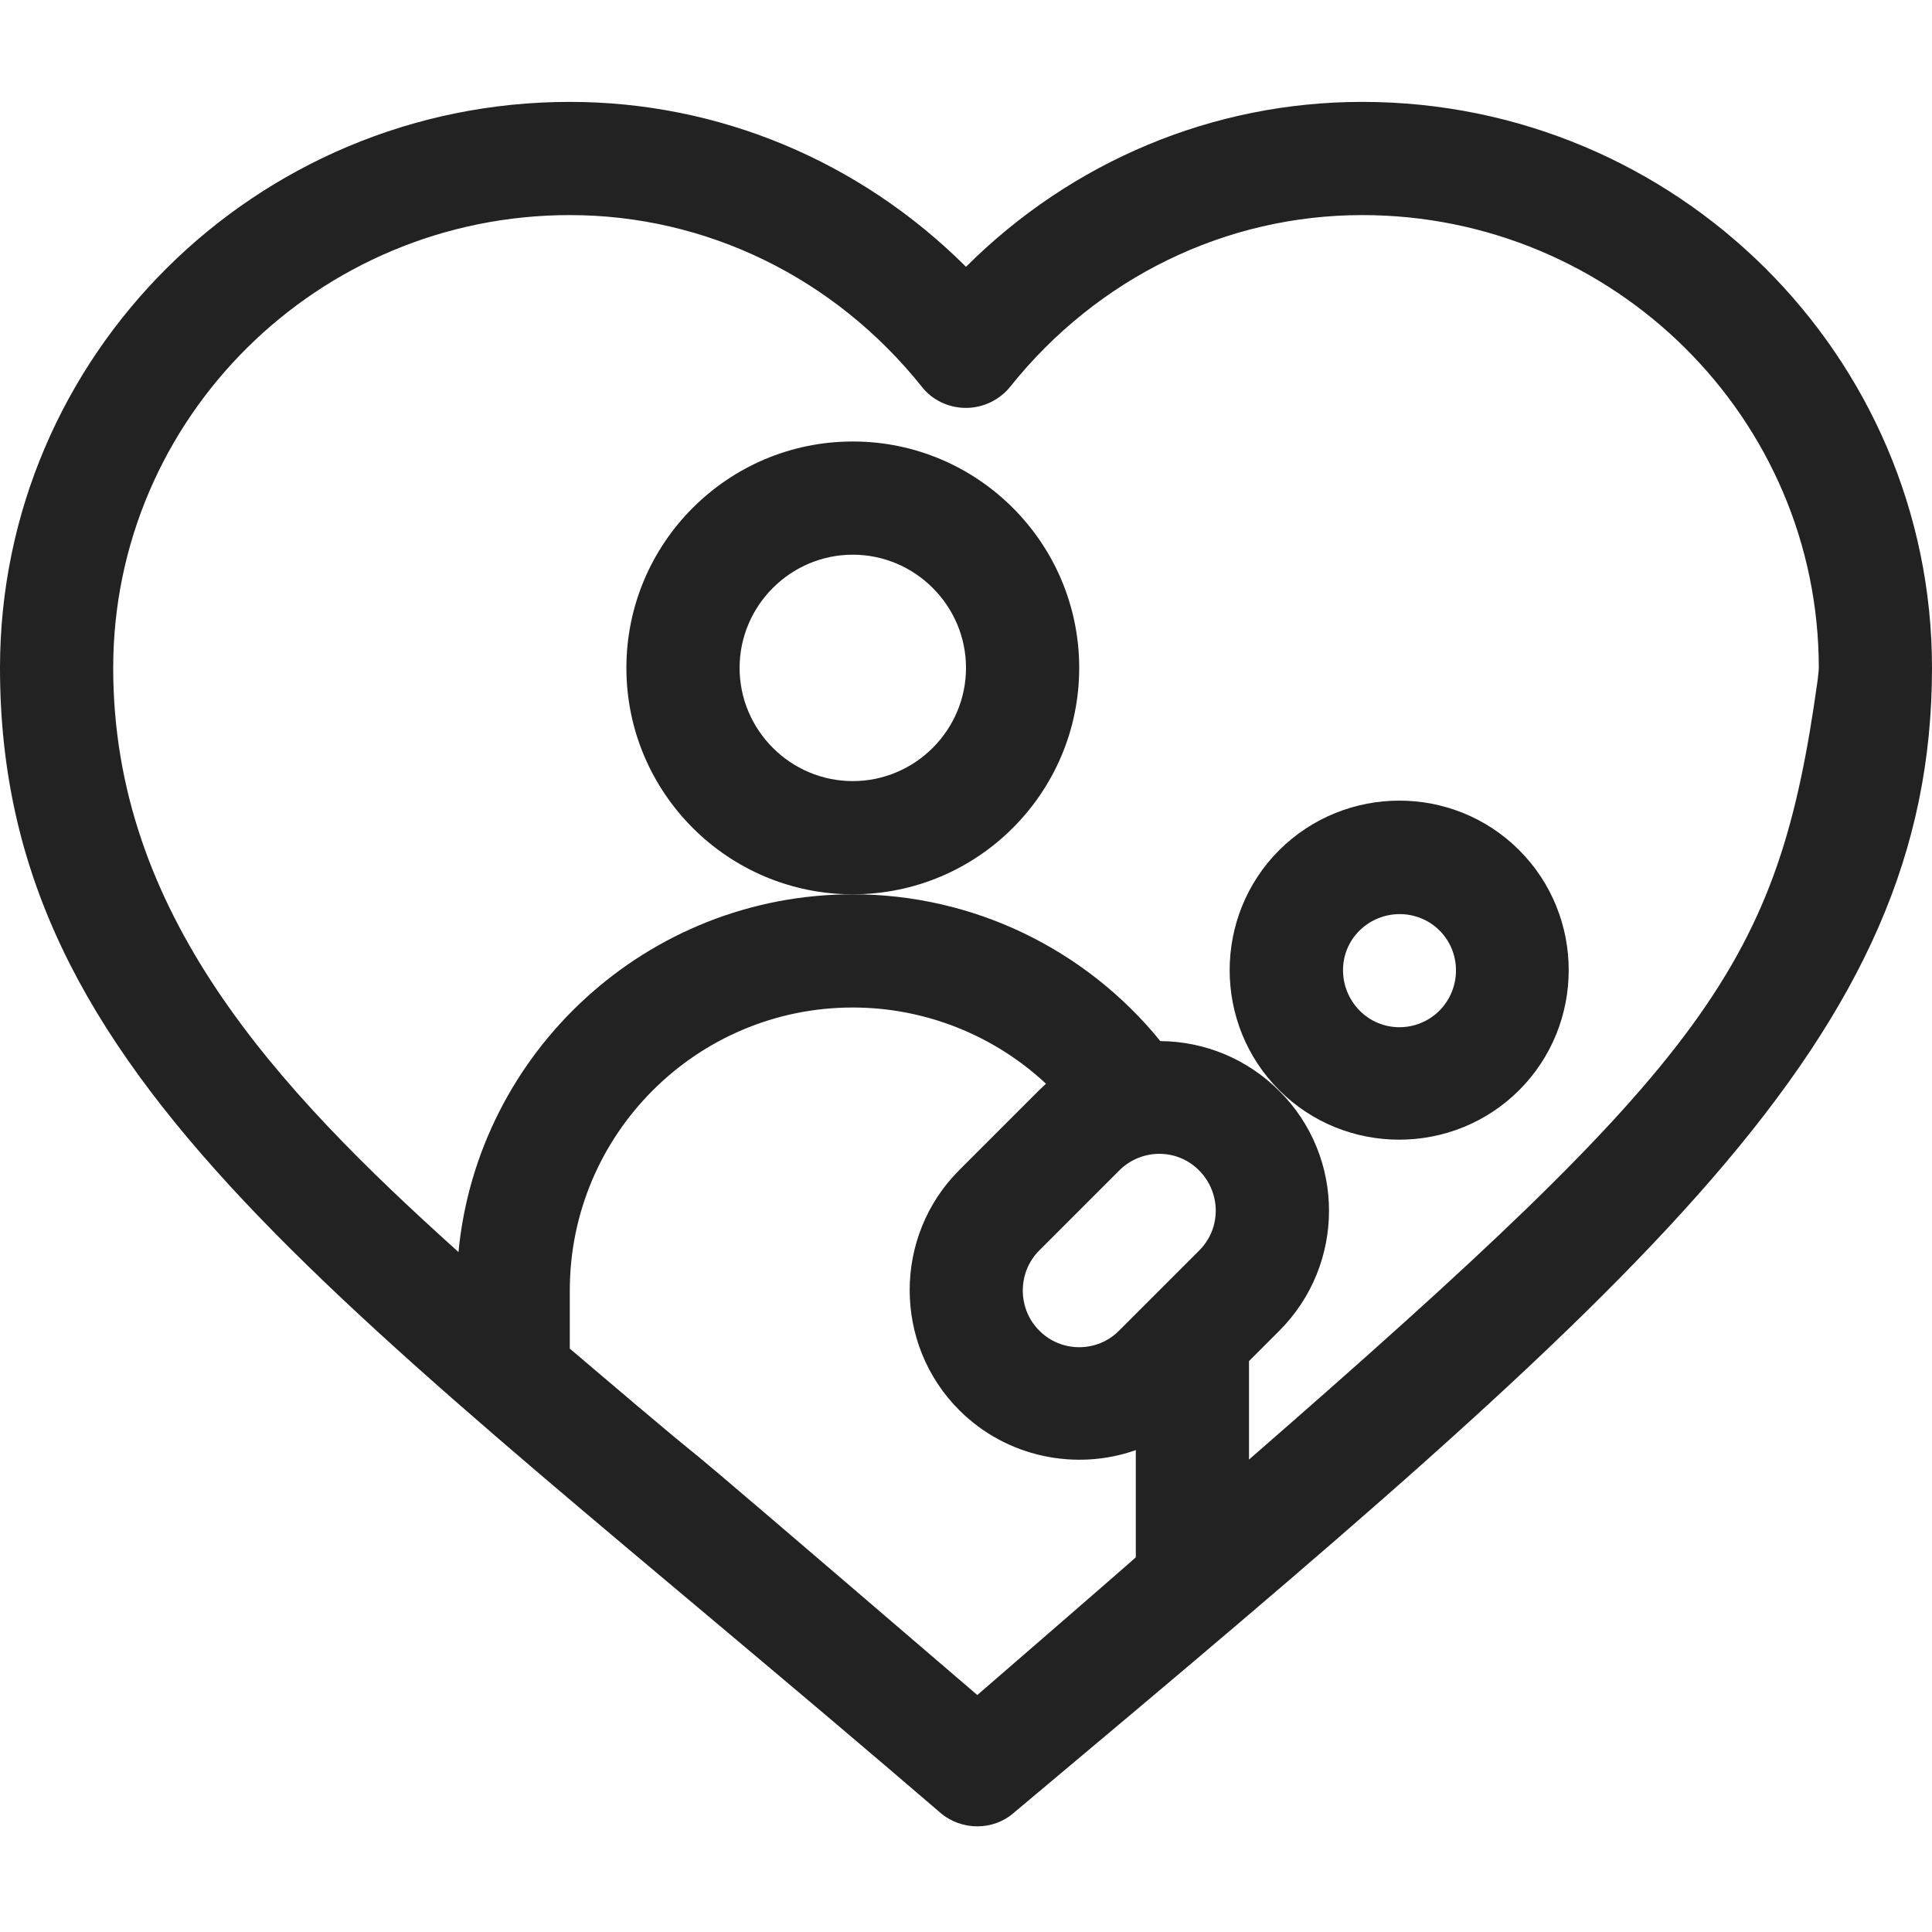 <?xml version="1.0" encoding="utf-8"?>
<!-- Generator: Adobe Illustrator 25.0.0, SVG Export Plug-In . SVG Version: 6.00 Build 0)  -->
<svg version="1.1" id="レイヤー_1" xmlns="http://www.w3.org/2000/svg" xmlns:xlink="http://www.w3.org/1999/xlink" x="0px"
	 y="0px" viewBox="0 0 512 512" style="enable-background:new 0 0 512 512;" xml:space="preserve">
<style type="text/css">
	.st0{fill:#222222;}
</style>
<path class="st0" d="M286,177c0-33.1-26.9-60-60-60s-60,26.9-60,60s26.9,60,60,60S286,210.1,286,177z M226,207
	c-16.5,0-30-13.5-30-30s13.5-30,30-30s30,13.5,30,30S242.5,207,226,207z"/>
<path class="st0" d="M339,225.3c-17.5,17.5-17.5,46.1,0,63.6s46.1,17.5,63.6,0s17.5-46.1,0-63.6S356.6,207.8,339,225.3z
	 M381.5,267.8c-5.9,5.9-15.4,5.9-21.2,0s-5.9-15.4,0-21.2s15.4-5.8,21.2,0C387.3,252.4,387.3,261.9,381.5,267.8z"/>
<path class="st0" d="M361,27c-39.5,0-76.9,15.7-105,43.7C227.9,42.7,190.5,27,151,27C67.7,27,0,94.3,0,177
	c0,109.7,89.7,166.3,249.2,303.4c2.8,2.4,6.3,3.6,9.8,3.6s7-1.2,9.8-3.7C438.1,338.4,512,274.9,512,177C512,94.3,444.3,27,361,27z
	 M259,449.2c-115.5-99.1-45.8-38.9-108-91.8V342c0-41.4,33.6-75,75-75c19.2,0,37.5,7.4,51.2,20.2c-0.6,0.6-1.2,1.1-1.8,1.7
	l-21.2,21.2c-17.5,17.5-17.5,46.1,0,63.6c12.5,12.5,30.9,16.2,46.8,10.6v28.4C299.2,414.4,259,449.2,259,449.2z M317.8,331.4
	c-7.9,7.9-13.5,13.5-21.2,21.2c-5.8,5.9-15.4,5.9-21.2,0c-5.8-5.8-5.8-15.4,0-21.2l21.2-21.2c5.9-5.9,15.4-5.9,21.2,0
	S323.7,325.5,317.8,331.4z M481.7,180.2C471.2,255.7,453.6,280,331,386.8v-26.1l8-8c17.6-17.6,17.6-46.1,0-63.6
	c-8.4-8.4-19.6-13.1-31.5-13.2C287.6,251.4,257.8,237,226,237c-54.5,0-99.4,41.7-104.5,94.8C72.9,288.1,30,242,30,177
	c0-66.2,54.3-120,121-120c36.2,0,70.2,16.6,93.3,45.5c2.8,3.6,7.2,5.6,11.7,5.6s8.9-2.1,11.7-5.6C290.8,73.6,324.8,57,361,57
	c66.7,0,121,53.8,121,120C482,177.8,481.8,179,481.7,180.2z"/>
</svg>

